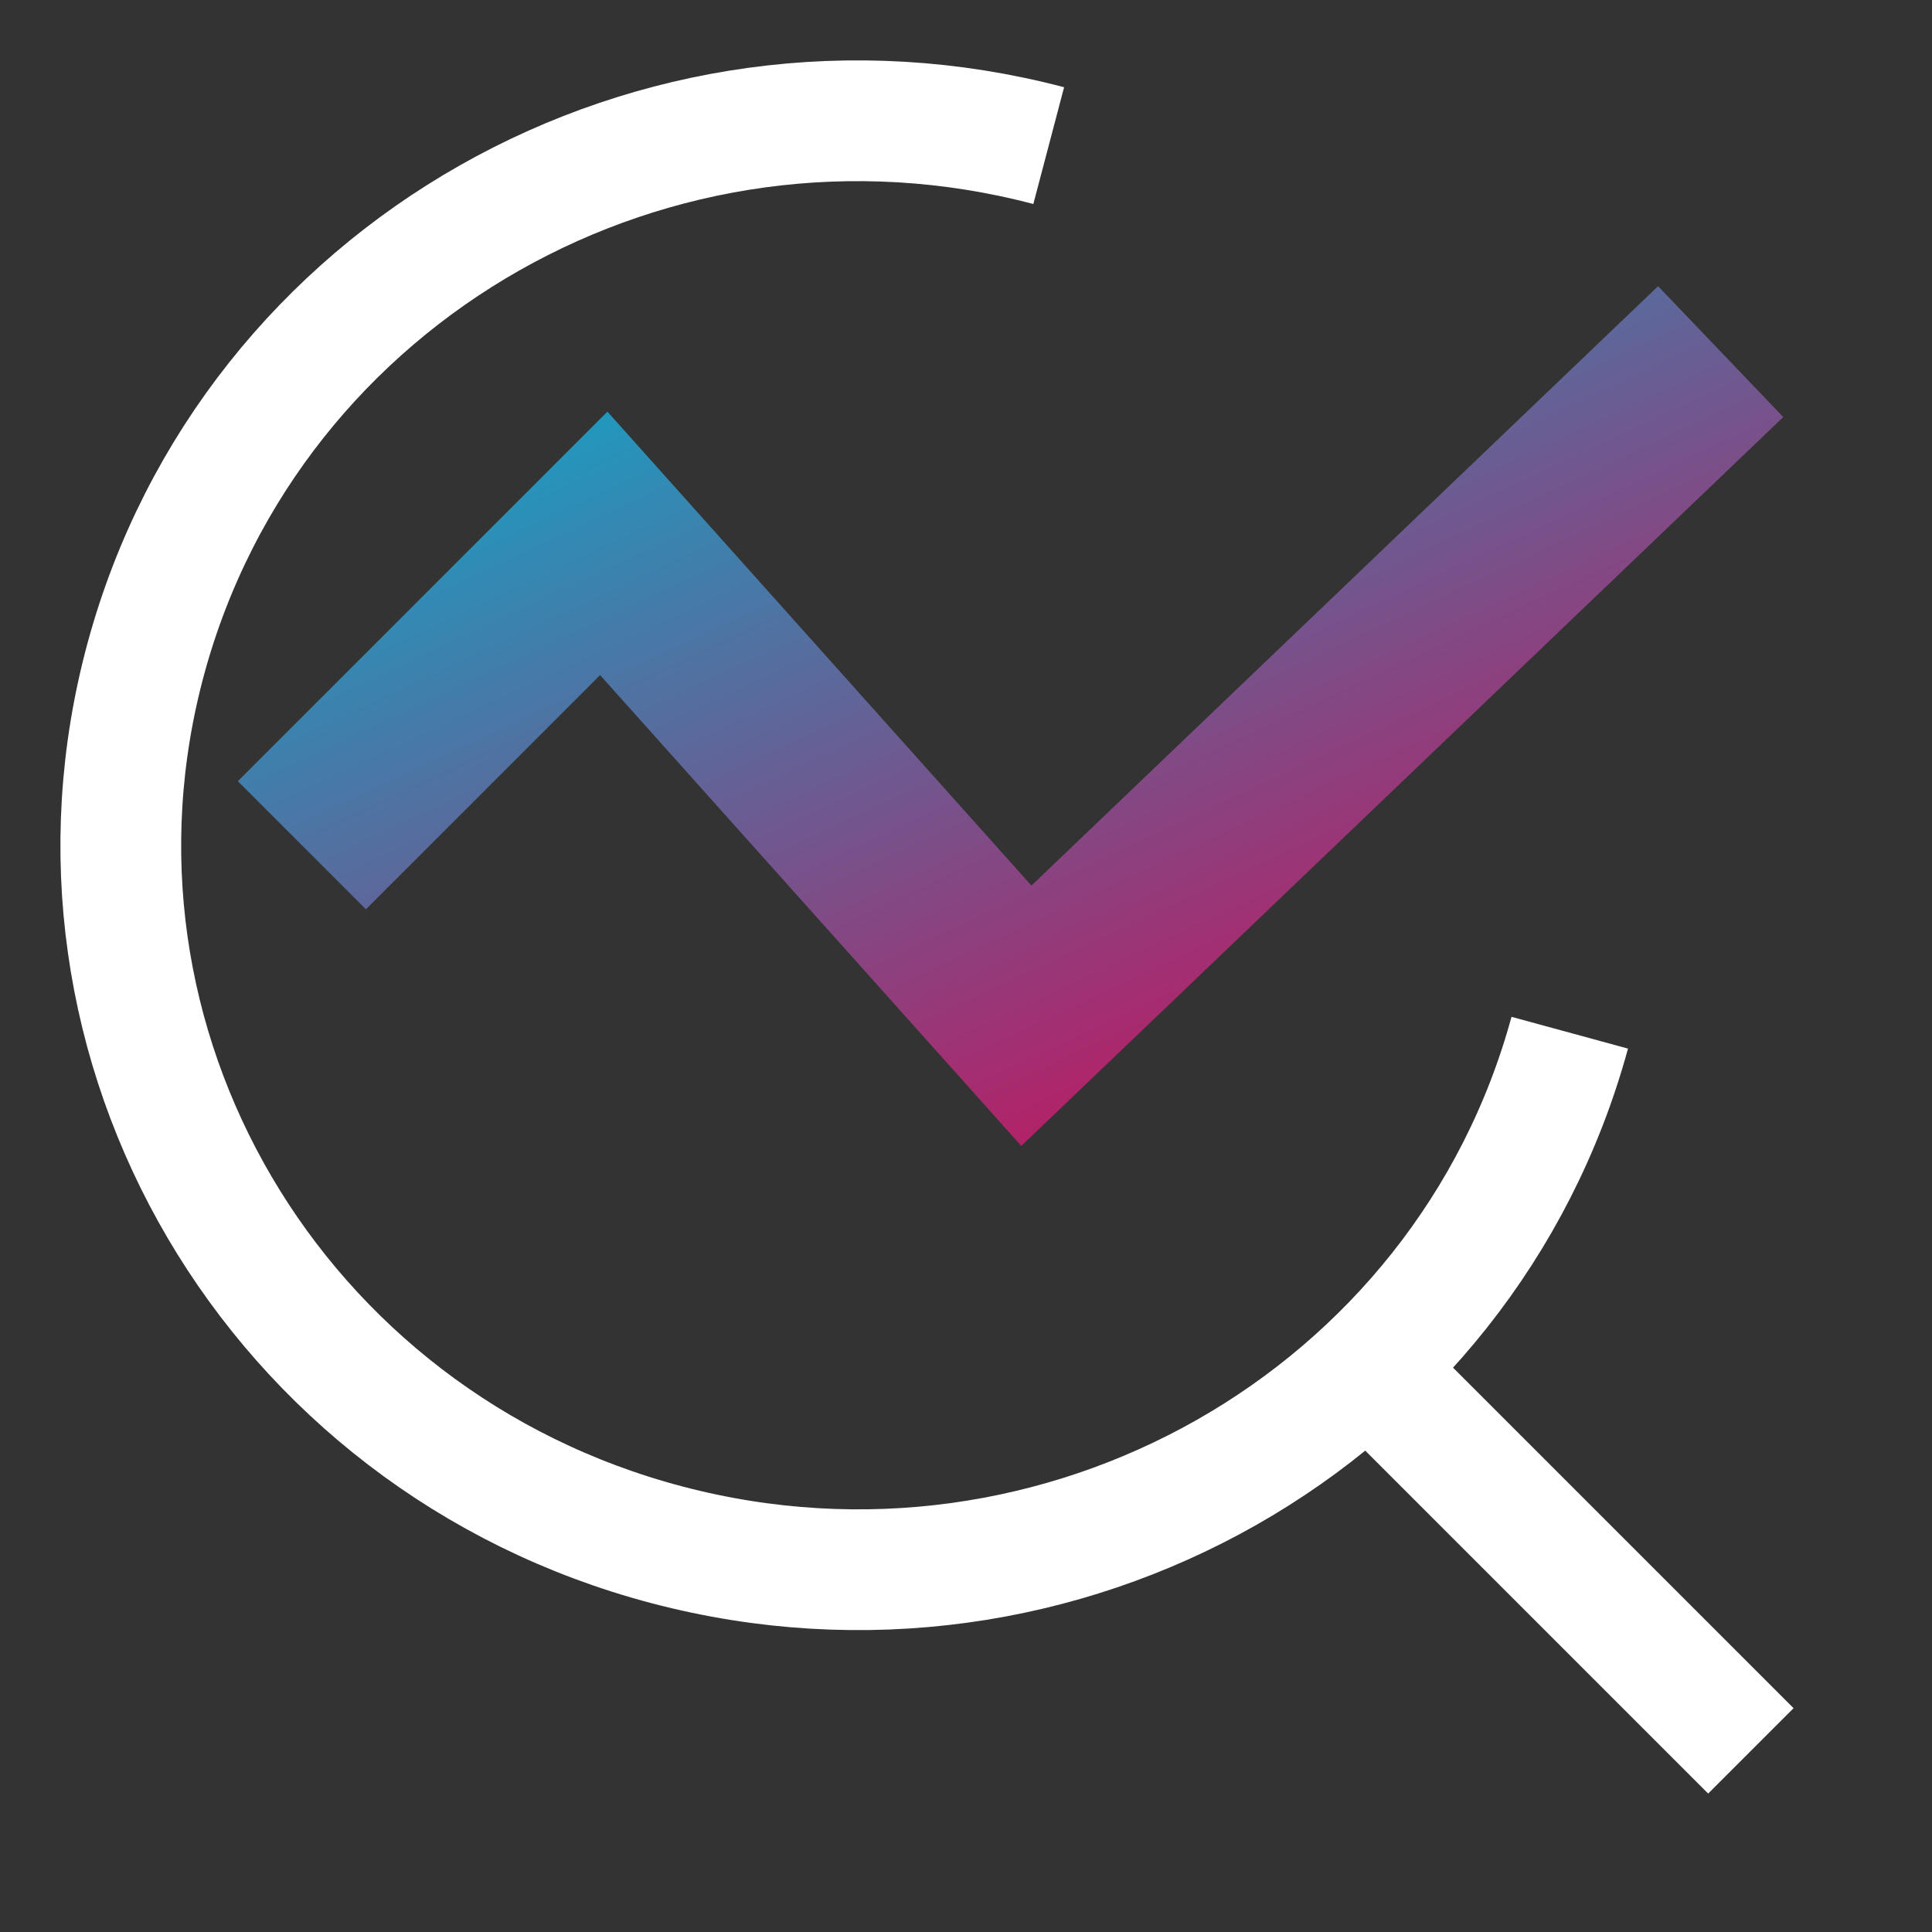 <svg width="32" height="32" fill="none" xmlns="http://www.w3.org/2000/svg"><rect width="100%" height="100%" fill="#333333" stroke="none"/><path d="M26 17.105c-1.745 6.4-8.438 10.198-14.95 8.483C4.538 23.873.674 17.295 2.42 10.895c1.745-6.4 8.438-10.198 14.95-8.483M29 29l-6-6" stroke="#fff" stroke-miterlimit="2.613" style="stroke-width:2;stroke-dasharray:none"/><path d="m5 14 5-5 7 7.824 11.5-11" stroke="url(#a)" stroke-width="2" stroke-miterlimit="2.613" style="stroke-width:3;stroke-dasharray:none"/><defs><linearGradient id="a" x1="28.5" y1="16.824" x2="20.053" y2="-1.222" gradientUnits="userSpaceOnUse"><stop stop-color="#D10956"/><stop offset="1" stop-color="#02B1D0"/></linearGradient></defs></svg>